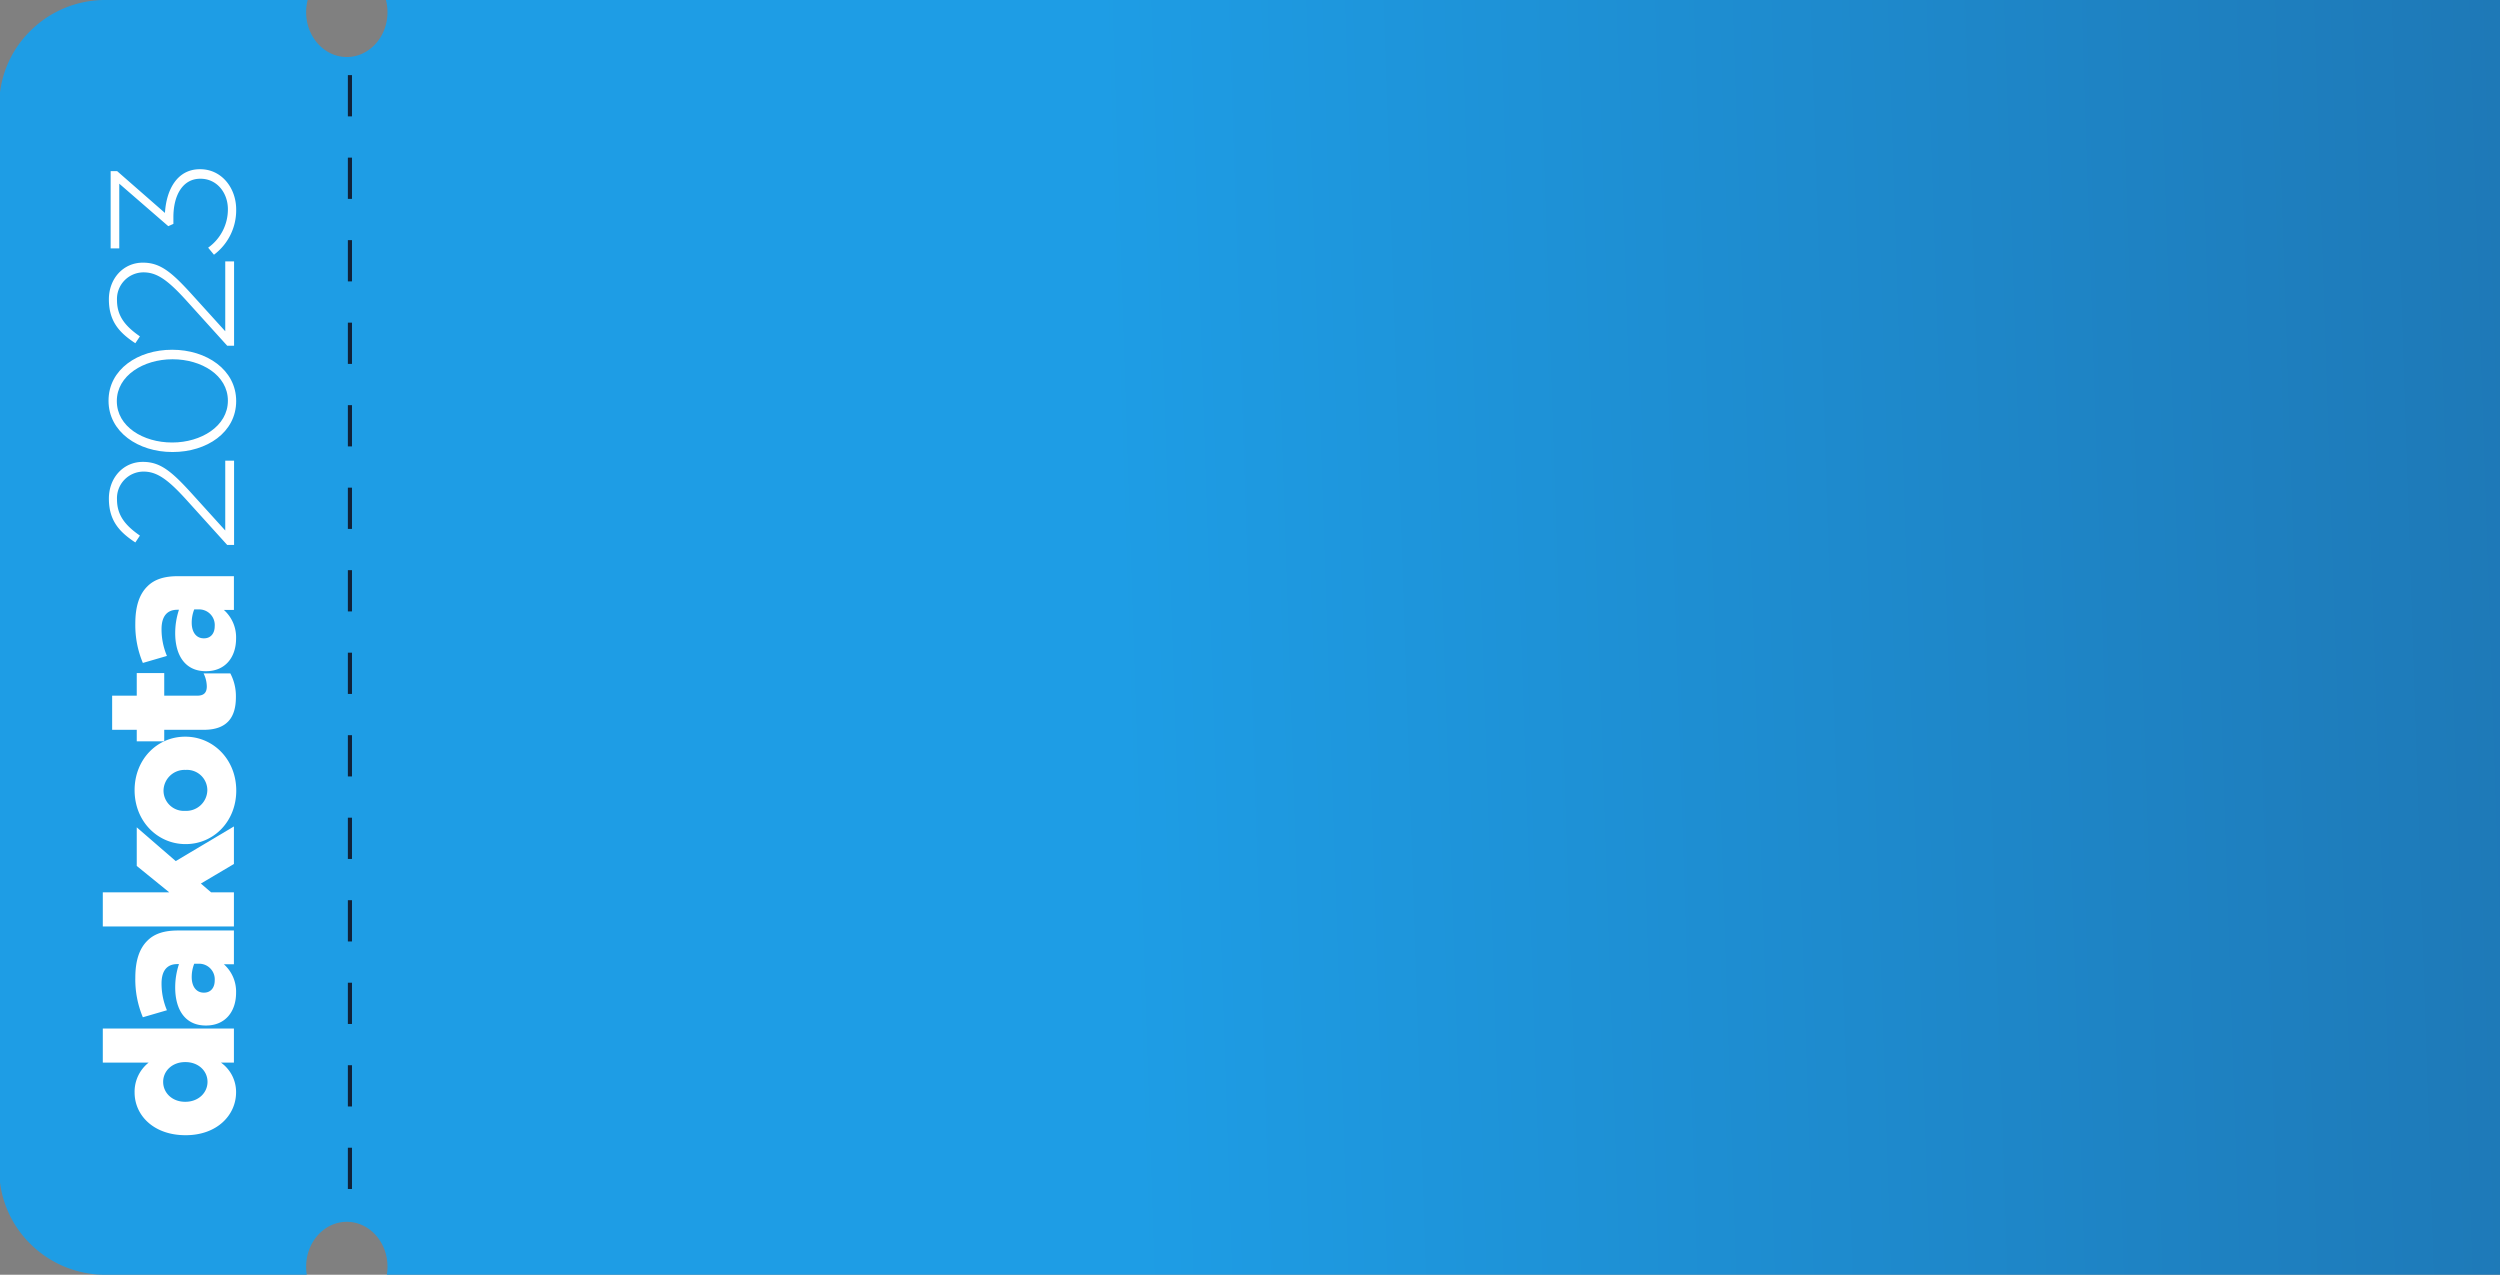 <svg xmlns="http://www.w3.org/2000/svg" xmlns:xlink="http://www.w3.org/1999/xlink" width="606" height="309" viewBox="0 0 606 309">
  <rect x="0" y="0" width="606" height="309" fill="#808080" stroke="none"/>
  <defs>
    <clipPath id="clip-path">
      <rect id="Rectangle_13777" data-name="Rectangle 13777" width="606" height="309" transform="translate(794 750)" fill="#fff"/>
    </clipPath>
    <linearGradient id="linear-gradient" x1="0.69" y1="1" x2="0.683" y2="0.23" gradientUnits="objectBoundingBox">
      <stop offset="0" stop-color="#1f406f"/>
      <stop offset="1" stop-color="#1e9de5"/>
    </linearGradient>
    <clipPath id="clip-path-2">
      <rect id="Rectangle_13580" data-name="Rectangle 13580" width="234.153" height="32.349" fill="#fff"/>
    </clipPath>
  </defs>
  <g id="Mask_Group_1" data-name="Mask Group 1" transform="translate(-794 -750)" clip-path="url(#clip-path)">
    <g id="Group_28991" data-name="Group 28991" transform="translate(793.809 750)">
      <g id="Group_28893" data-name="Group 28893" transform="translate(0 0)">
        <path id="Subtraction_1" data-name="Subtraction 1" d="M283.427,1163.172H25.573a25.311,25.311,0,0,1-18.083-7.546A25.687,25.687,0,0,1,0,1137.411V93.957a12.033,12.033,0,0,0,1.974.163c5.988,0,10.859-4.424,10.859-9.861S7.962,74.4,1.974,74.4A12.031,12.031,0,0,0,0,74.562v-48.8A25.687,25.687,0,0,1,7.49,7.545,25.312,25.312,0,0,1,25.573,0H283.427A25.312,25.312,0,0,1,301.51,7.545,25.687,25.687,0,0,1,309,25.761V74.77a11.911,11.911,0,0,0-2.962-.371c-5.989,0-10.861,4.423-10.861,9.859s4.872,9.861,10.861,9.861A11.906,11.906,0,0,0,309,93.748V1137.411a25.688,25.688,0,0,1-7.49,18.215A25.312,25.312,0,0,1,283.427,1163.172Z" transform="translate(0 309) rotate(-90)" fill="url(#linear-gradient)"/>
        <path id="Path_6790" data-name="Path 6790" d="M.45,283.045V9.557" transform="translate(84.563 5.164)" fill="none" stroke="#102138" stroke-width="1" stroke-dasharray="10"/>
      </g>
      <g id="Group_28881" data-name="Group 28881" transform="translate(25.11 275.172) rotate(-90)">
        <g id="Group_28803" data-name="Group 28803" transform="translate(0)" clip-path="url(#clip-path-2)">
          <path id="Path_6745" data-name="Path 6745" d="M0,20.115v-.087C0,12.365,4.789,7.707,10.362,7.707a9,9,0,0,1,7.228,3.4V0h8.272V31.783H17.59V28.649a8.733,8.733,0,0,1-7.184,3.657C4.833,32.306,0,27.647,0,20.115m17.721-.087v-.087c0-3.091-2.134-5.311-4.789-5.311S8.1,16.806,8.1,19.941v.087c0,3.135,2.177,5.355,4.833,5.355s4.789-2.22,4.789-5.355" fill="#fff"/>
          <path id="Path_6746" data-name="Path 6746" d="M0,17.154v-.087c0-4.876,3.7-7.4,9.23-7.4a18.07,18.07,0,0,1,5.66.914v-.392c0-2.438-1.524-3.831-4.7-3.831A16.593,16.593,0,0,0,3.7,7.663L2,1.829A23.663,23.663,0,0,1,11.538,0c4.223,0,7.1,1,8.969,2.873,1.786,1.742,2.525,4.18,2.525,7.489V23.9H14.847V21.465a8.881,8.881,0,0,1-6.923,2.961C3.439,24.425,0,21.857,0,17.154m14.977-1.785V14.281a8.673,8.673,0,0,0-3.222-.609c-2.395,0-3.788,1.175-3.788,2.917v.087c0,1.611,1.219,2.569,2.917,2.569a3.786,3.786,0,0,0,4.093-3.875" transform="translate(26.588 7.881)" fill="#fff"/>
          <path id="Path_6747" data-name="Path 6747" d="M0,0H8.273V16.11l6.4-7.881h9.361l-8.185,9.448,8.4,14.106h-9.1l-4.746-8.011L8.273,26.254v5.529H0Z" transform="translate(50.594 0)" fill="#fff"/>
          <path id="Path_6748" data-name="Path 6748" d="M0,12.409v-.087C0,5.616,5.486,0,13.061,0c7.532,0,12.975,5.529,12.975,12.234v.087c0,6.7-5.486,12.321-13.062,12.321C5.442,24.643,0,19.113,0,12.409m17.982,0v-.087A5.106,5.106,0,0,0,12.975,7.01a4.933,4.933,0,0,0-4.92,5.224v.087a5.106,5.106,0,0,0,5.007,5.311,4.933,4.933,0,0,0,4.92-5.224" transform="translate(70.564 7.707)" fill="#fff"/>
          <path id="Path_6749" data-name="Path 6749" d="M2.787,22.2V12.626H0V5.965H2.787V0h8.272V5.965h5.486v6.661H11.059v7.968c0,1.654.74,2.351,2.264,2.351a7.259,7.259,0,0,0,3.135-.783v6.487A11.8,11.8,0,0,1,10.711,30C5.747,30,2.787,27.821,2.787,22.2" transform="translate(95.478 2.264)" fill="#fff"/>
          <path id="Path_6750" data-name="Path 6750" d="M0,17.154v-.087c0-4.876,3.7-7.4,9.231-7.4a18.075,18.075,0,0,1,5.66.914v-.392c0-2.438-1.524-3.831-4.7-3.831A16.594,16.594,0,0,0,3.7,7.663L2,1.829A23.664,23.664,0,0,1,11.538,0c4.224,0,7.1,1,8.969,2.873,1.785,1.742,2.525,4.18,2.525,7.489V23.9H14.847V21.465a8.881,8.881,0,0,1-6.923,2.961C3.44,24.425,0,21.857,0,17.154m14.978-1.785V14.281a8.671,8.671,0,0,0-3.222-.609c-2.4,0-3.788,1.175-3.788,2.917v.087c0,1.611,1.219,2.569,2.917,2.569a3.786,3.786,0,0,0,4.093-3.875" transform="translate(112.475 7.881)" fill="#fff"/>
          <path id="Path_6751" data-name="Path 6751" d="M0,28.677,11.154,18.591c4.915-4.487,6.625-7.052,6.625-10.214a6.453,6.453,0,0,0-6.753-6.411c-3.8,0-6.282,1.966-8.761,5.556L.6,6.411C3.205,2.436,5.983,0,11.24,0c5.086,0,8.889,3.547,8.889,8.206v.086c0,4.1-2.222,6.838-7.479,11.625L3.5,28.207H20.428v2.137H0Z" transform="translate(143.08 1.475)" fill="#fff"/>
          <path id="Path_6752" data-name="Path 6752" d="M0,15.556v-.085C0,7.223,4.83,0,12.437,0S24.788,7.137,24.788,15.385v.086c0,8.248-4.829,15.471-12.436,15.471S0,23.8,0,15.556m22.48,0v-.085c0-6.966-3.932-13.462-10.129-13.462S2.308,8.419,2.308,15.385v.086c0,6.923,3.932,13.462,10.129,13.462S22.48,22.48,22.48,15.556" transform="translate(165.603 1.389)" fill="#fff"/>
          <path id="Path_6753" data-name="Path 6753" d="M0,28.677,11.155,18.591c4.915-4.487,6.624-7.052,6.624-10.214a6.453,6.453,0,0,0-6.753-6.411c-3.8,0-6.282,1.966-8.761,5.556L.6,6.411C3.206,2.436,5.983,0,11.24,0c5.086,0,8.889,3.547,8.889,8.206v.086c0,4.1-2.223,6.838-7.479,11.625L3.5,28.207H20.429v2.137H0Z" transform="translate(191.373 1.475)" fill="#fff"/>
          <path id="Path_6754" data-name="Path 6754" d="M0,25.044l1.709-1.41a11.387,11.387,0,0,0,9.317,4.787c4.017,0,7.394-2.693,7.394-6.624v-.086c0-4.188-3.932-6.5-9.317-6.5H7.479l-.556-1.24,10.3-11.881H1.539V0H20.258V1.581L10.129,13.163c5.684.342,10.6,2.992,10.6,8.462v.085c0,5.214-4.573,8.718-9.745,8.718A13.457,13.457,0,0,1,0,25.044" transform="translate(213.425 1.902)" fill="#fff"/>
        </g>
      </g>
    </g>
  </g>
</svg>
